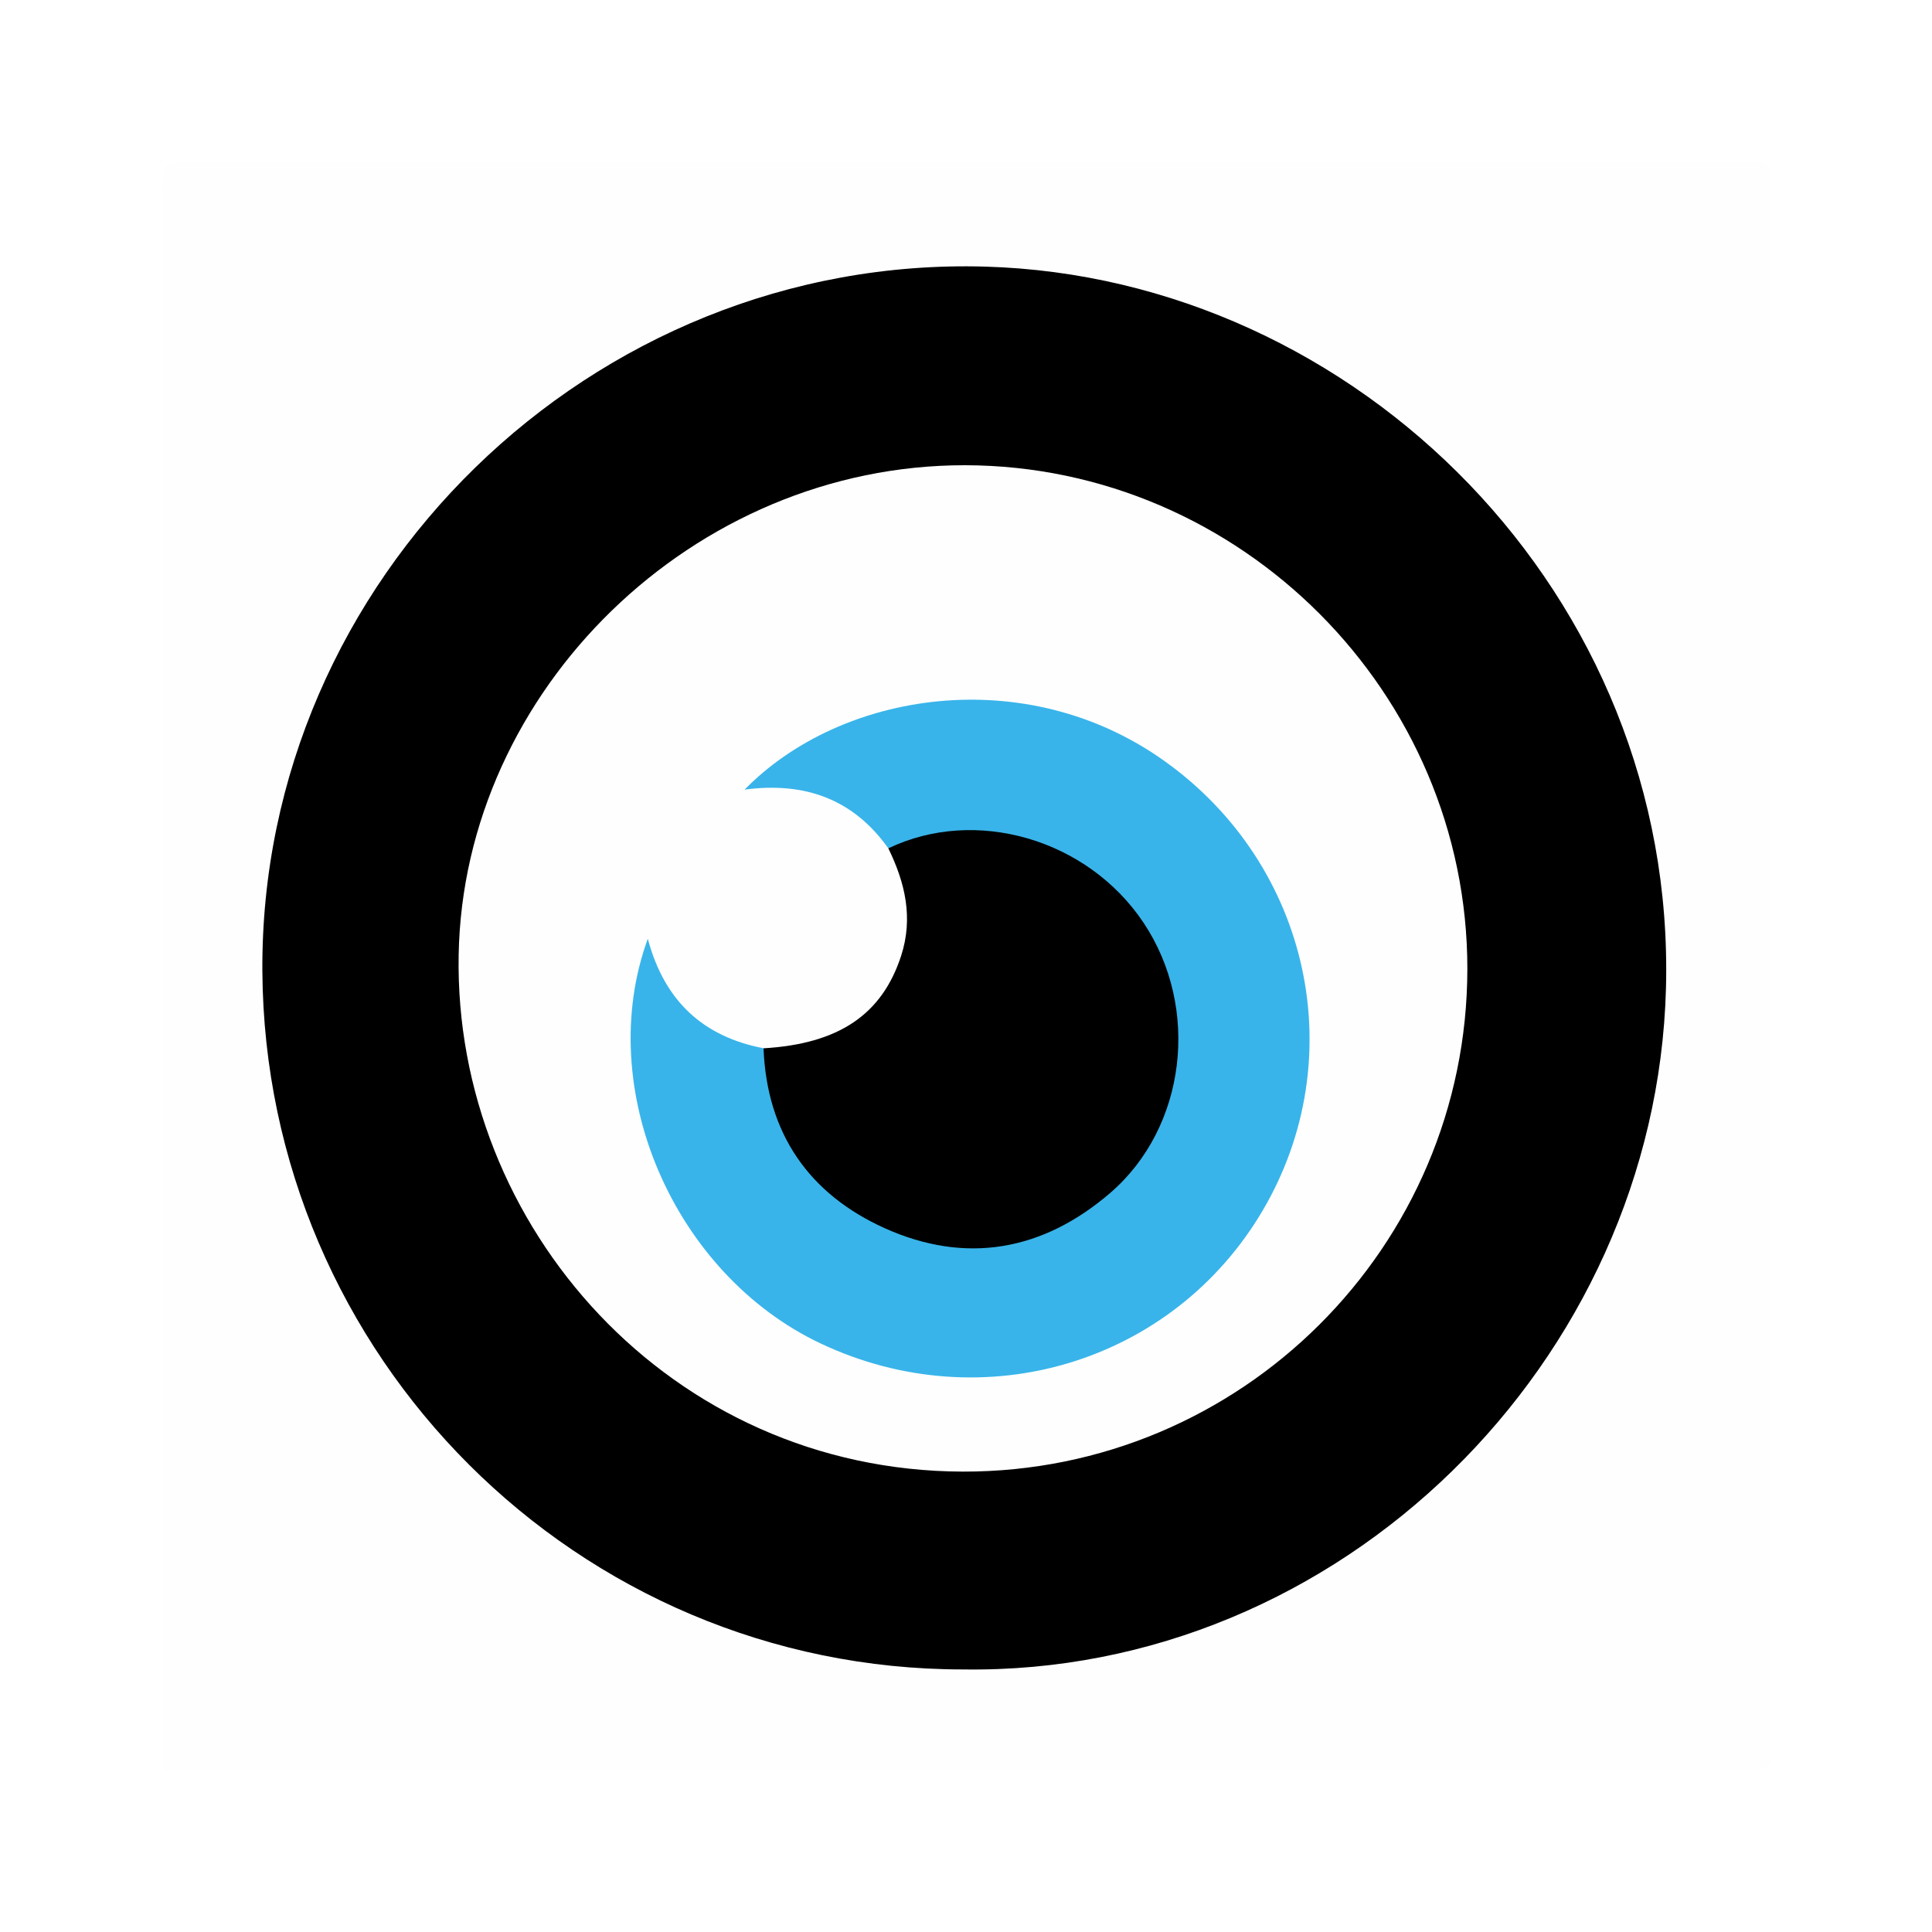 <?xml version="1.0" encoding="UTF-8"?>
<svg id="Layer_1" data-name="Layer 1" xmlns="http://www.w3.org/2000/svg" viewBox="0 0 100 100">
  <defs>
    <style>
      .cls-1, .cls-2, .cls-3, .cls-4 {
        stroke-width: 0px;
      }

      .cls-2 {
        fill: #38b4ea;
      }

      .cls-3 {
        fill: #fff;
      }

      .cls-4 {
        fill: #fefefe;
      }
    </style>
  </defs>
  <rect class="cls-3" width="100" height="100"/>
  <g>
    <path class="cls-4" d="M8.45,91.59c0-27.38,0-54.76-.03-82.14,0-.88.17-1.06,1.06-1.06,27.04.03,54.07.03,81.11,0,.88,0,1.06.17,1.06,1.06-.03,27.04-.03,54.07,0,81.11,0,.88-.17,1.06-1.06,1.06-27.38-.03-54.76-.02-82.15-.02Z"/>
    <path class="cls-1" d="M49.85,86.41c-19.97,0-36.14-16.22-36.27-36.14-.13-20.3,17.04-37.06,37.42-36.47,19.26.56,35.78,17.02,35.23,37.36-.52,19.31-16.85,35.54-36.38,35.25Z"/>
    <path class="cls-4" d="M49.84,76.17c-15.14-.04-26.35-12.7-26.1-26.74.24-13.7,12.14-25.37,26.22-25.35,14.26.03,26,11.8,25.99,26.07-.01,14.39-11.72,26.05-26.11,26.02Z"/>
    <path class="cls-2" d="M45.98,43.91c-1.79-2.52-4.28-3.46-7.44-3.04,4.98-5.09,14.56-6.62,21.76-1.46,7.53,5.39,9.68,15.38,5.06,23.24-4.65,7.9-14.47,10.86-22.88,6.89-7.6-3.59-11.78-13.19-8.95-20.95.86,3.23,2.87,5.07,6,5.67.36.32.33.78.39,1.2.81,5,5.24,8.92,10.33,8.79,4.06-.11,7.33-1.97,9.24-5.67,1.96-3.79,1.54-7.5-.86-11-2.14-3.11-6.99-5.28-11.38-3.85-.41.13-.82.27-1.27.18Z"/>
    <path class="cls-1" d="M45.98,43.91c4.52-2.17,10.32-.48,13.21,3.85,2.95,4.42,2.21,10.6-1.73,13.99-3.49,3-7.47,3.71-11.67,1.82-3.92-1.77-6.1-4.91-6.27-9.31,3.9-.23,6.13-1.75,7.12-4.78.64-1.97.21-3.79-.66-5.57Z"/>
  </g>
</svg>